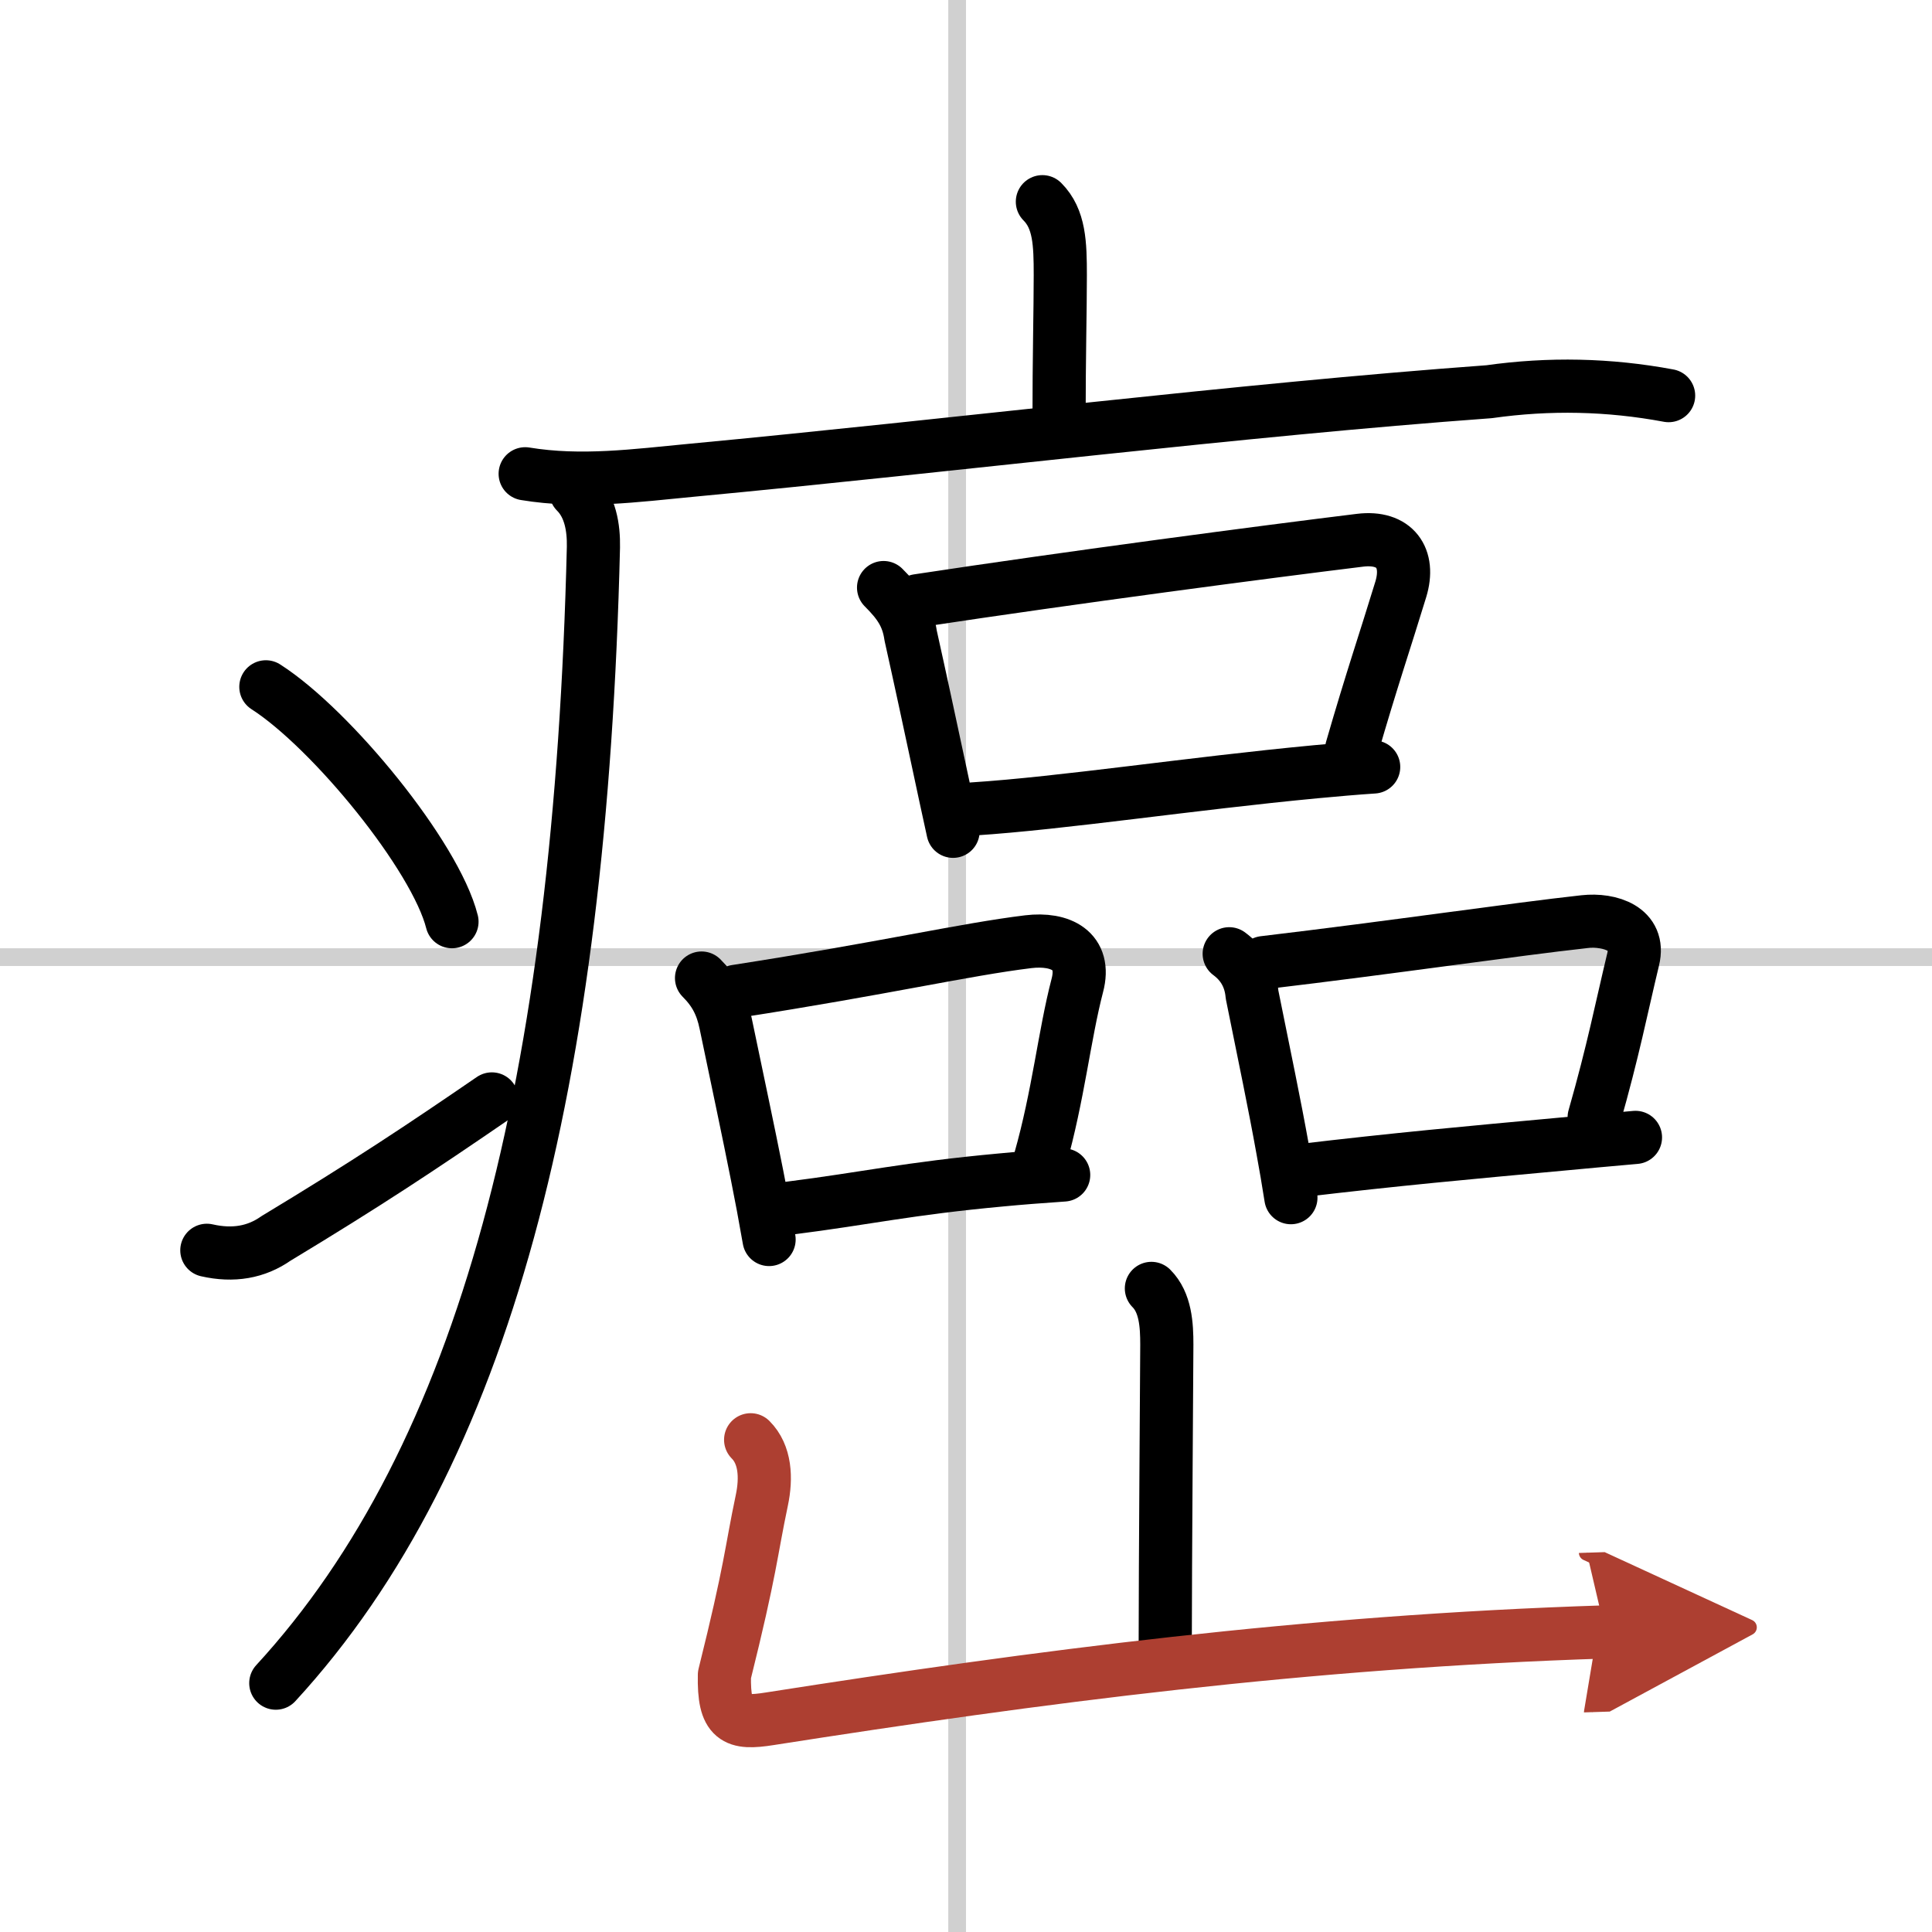 <svg width="400" height="400" viewBox="0 0 109 109" xmlns="http://www.w3.org/2000/svg"><defs><marker id="a" markerWidth="4" orient="auto" refX="1" refY="5" viewBox="0 0 10 10"><polyline points="0 0 10 5 0 10 1 5" fill="#ad3f31" stroke="#ad3f31"/></marker></defs><g fill="none" stroke="#000" stroke-linecap="round" stroke-linejoin="round" stroke-width="3"><rect width="100%" height="100%" fill="#fff" stroke="#fff"/><line x1="54" x2="54" y2="109" stroke="#d0d0d0" stroke-width="1"/><line x2="109" y1="54" y2="54" stroke="#d0d0d0" stroke-width="1"/><path d="m58.81 11.38c0.97 0.97 1.01 2.37 1.01 4.15 0 1.96-0.07 4.59-0.07 8.21"/><path d="m29.63 26.73c3.16 0.52 6.24 0.1 9.4-0.2 14.85-1.4 30.85-3.4 44.98-4.43 3.39-0.48 6.76-0.41 10.13 0.22"/><path d="m32.49 27.75c0.82 0.82 1.01 2.02 0.99 3.12-0.73 30.25-6.11 51.25-17.92 64.09"/><path d="m15 38.75c3.71 2.38 9.57 9.55 10.5 13.25"/><path d="m11.67 70.54c1.49 0.34 2.79 0.11 3.9-0.67 5.12-3.09 8.2-5.14 12.18-7.87"/><path d="m49.85 33.15c0.88 0.88 1.36 1.57 1.53 2.72 0.57 2.56 1.07 4.9 1.58 7.28 0.26 1.23 0.53 2.47 0.81 3.75"/><path d="m51.78 33.89c8.77-1.33 19.72-2.77 24.95-3.41 1.97-0.24 2.84 1 2.3 2.77-0.85 2.79-1.65 5.12-2.77 9"/><path d="m54.88 45.64c5.11-0.33 12.27-1.43 19.36-2.1 1.09-0.1 2.18-0.2 3.26-0.27"/><path d="m39.58 55.18c0.75 0.75 1.14 1.5 1.36 2.56 0.74 3.56 1.26 5.97 1.77 8.55 0.23 1.14 0.45 2.32 0.68 3.64"/><path d="m41.52 55.93c8.32-1.29 12.89-2.36 16.49-2.8 1.83-0.22 3.29 0.51 2.77 2.47-0.73 2.8-1.07 6.21-2.1 9.83"/><path d="m44.54 68.16c4.35-0.55 6.64-1.1 11.95-1.59 1.04-0.1 2.21-0.19 3.52-0.28"/><path d="m69.35 53.81c0.76 0.56 1.2 1.33 1.29 2.31 0.74 3.67 1.26 6.13 1.73 8.75 0.16 0.86 0.31 1.75 0.46 2.7"/><path d="m71.3 54.31c7.25-0.86 14.16-1.88 18.08-2.31 1.46-0.16 3.18 0.4 2.76 2.12-0.67 2.79-1.12 5.14-2.2 8.92"/><path d="m73.32 66.05c5.47-0.65 9.46-1.01 14.78-1.5 1.3-0.12 2.67-0.25 4.17-0.38"/><path d="m64.96 72.69c0.8 0.8 0.87 2.06 0.87 3.17 0 0.68-0.09 12.64-0.09 17.02"/><path d="m42.35 81.23c0.83 0.83 0.9 2.14 0.63 3.42-0.62 2.94-0.6 3.79-2.11 9.85-0.05 2.54 0.61 2.78 2.56 2.47 15.08-2.36 30.2-4.36 47.14-4.9" marker-end="url(#a)" stroke="#ad3f31"/></g></svg>
